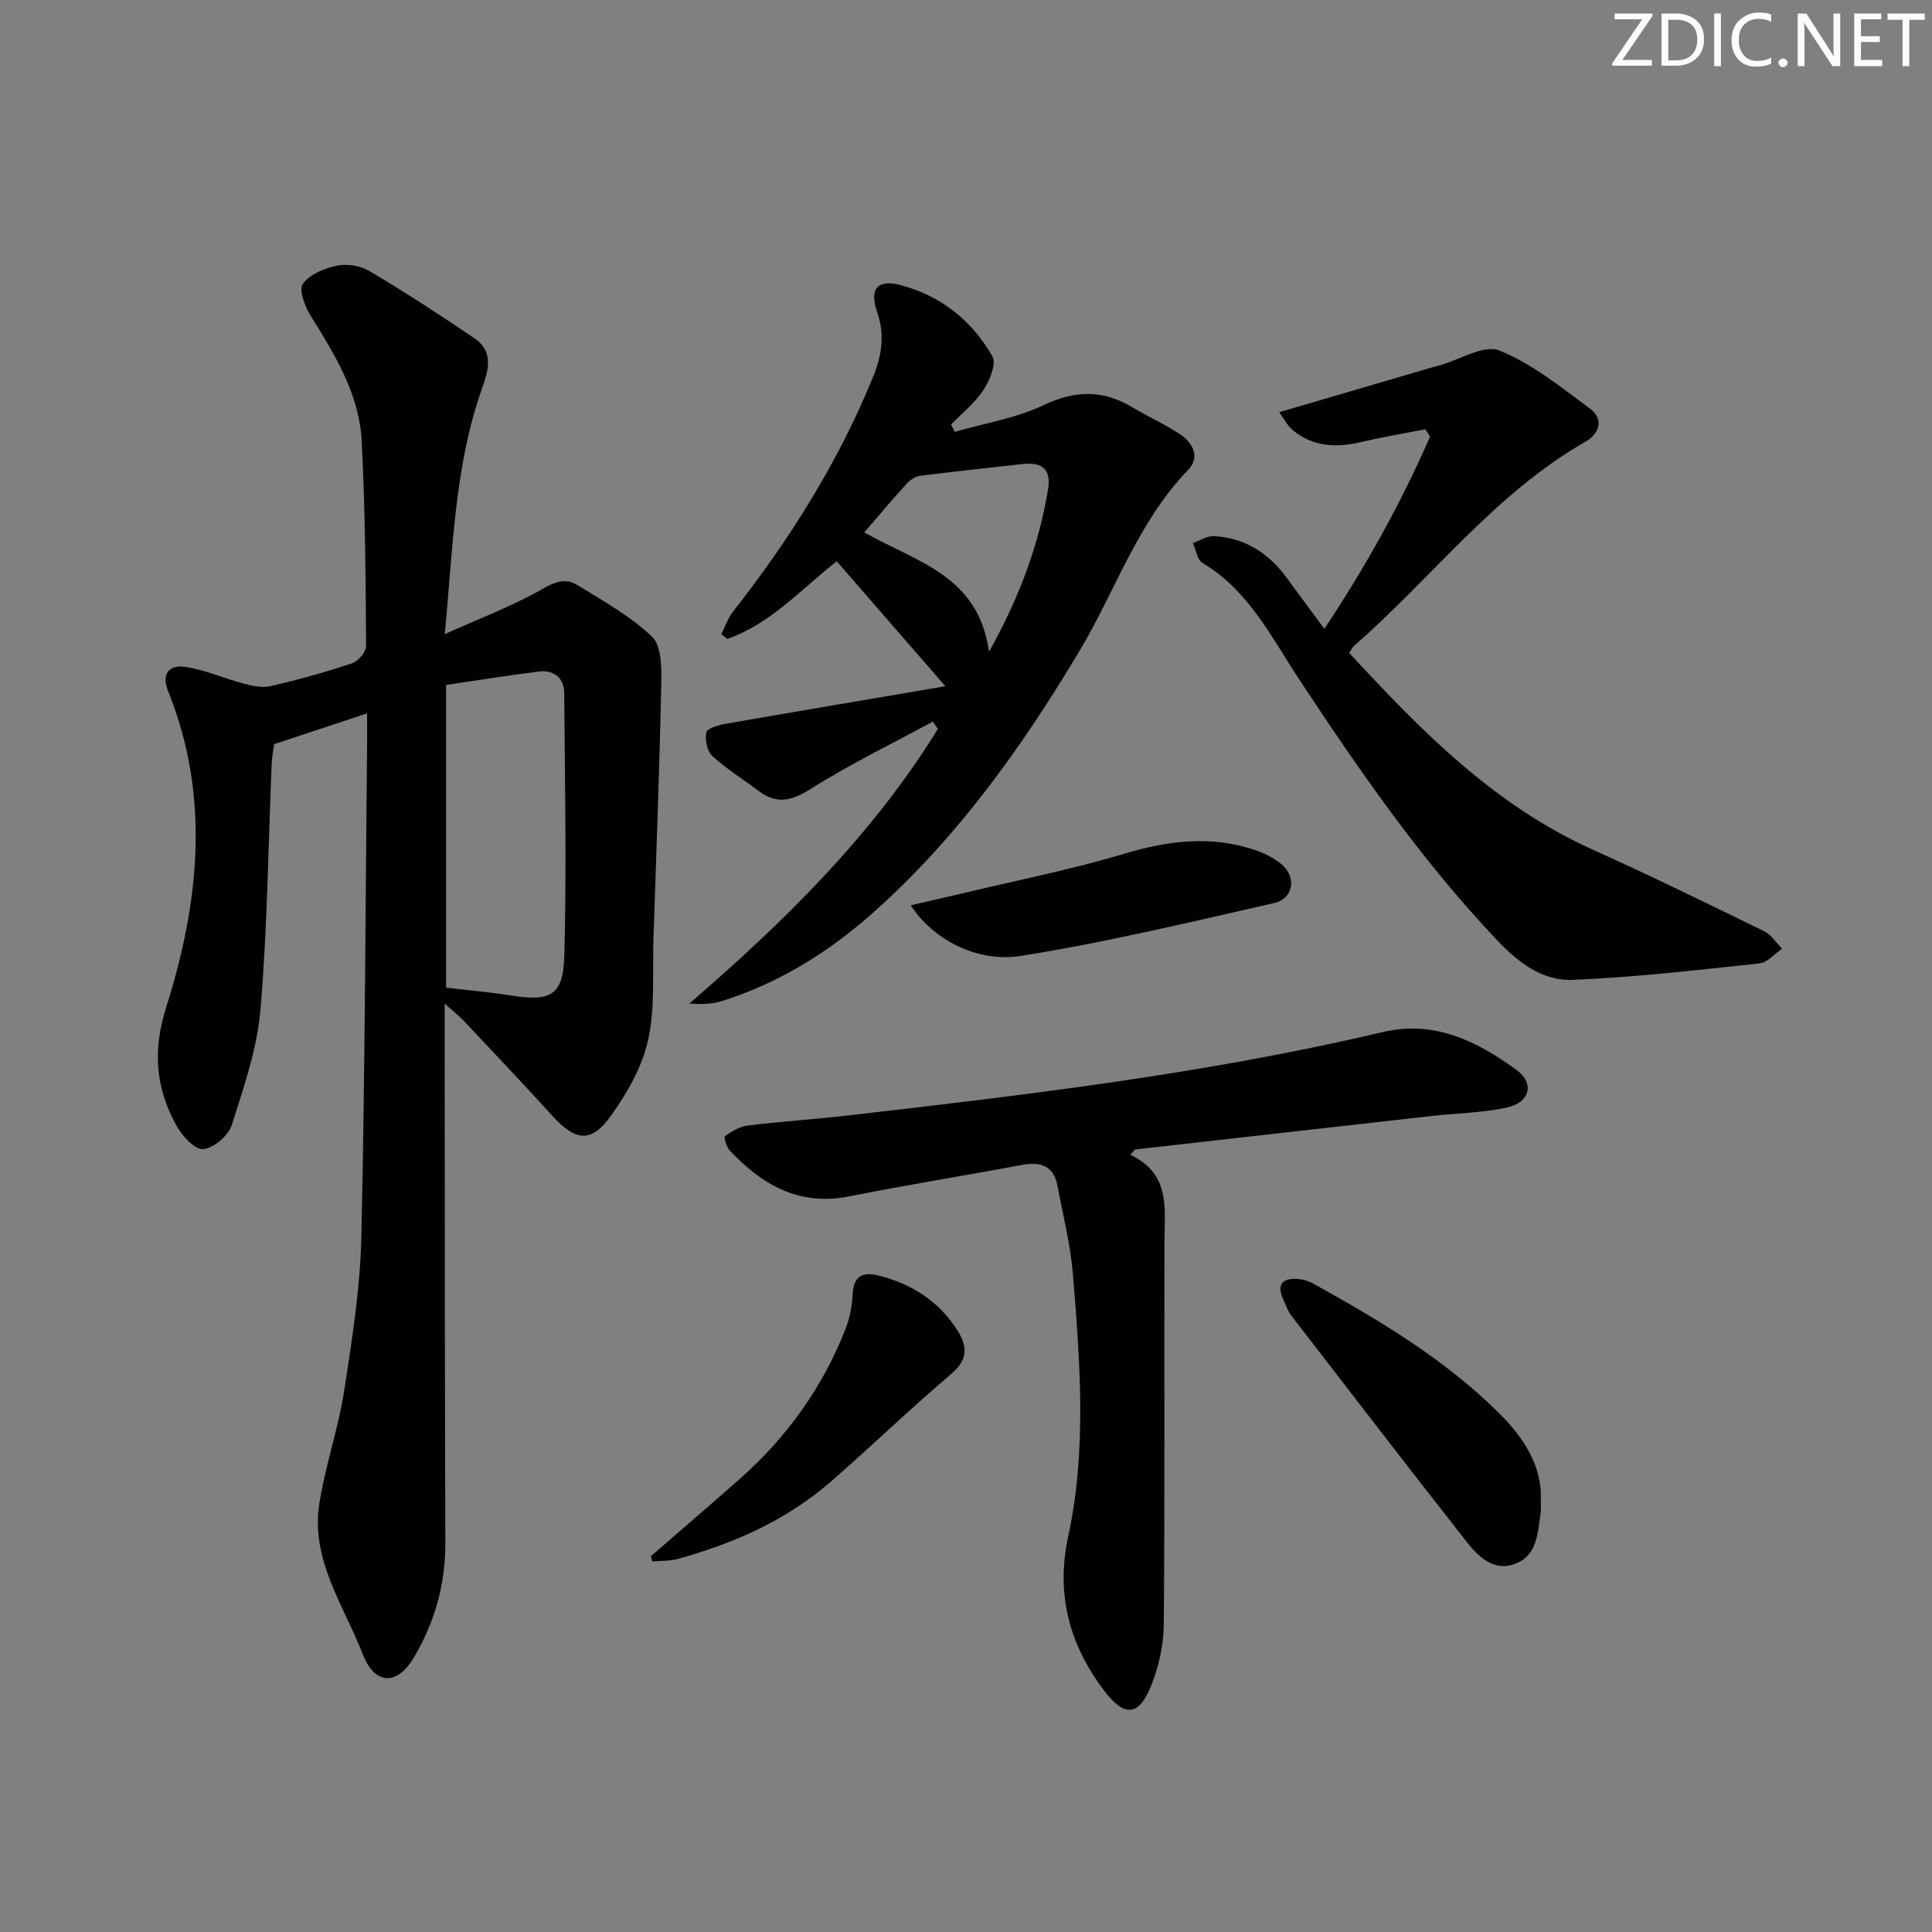 <svg enable-background="new 0 0 400 400" viewBox="0 0 400 400" xmlns="http://www.w3.org/2000/svg"><rect x="0" y="0" width="400" height="400" fill="#808080" stroke="none"/><g fill="#fafbfa"><path d="m342.2 3.2-6.3 9.2h6.1v1.2h-8.2v-.5l6.2-9.1h-5.7v-1.2h7.8v.4z"/><path d="m344 13.7v-10.9h3.1c1.6 0 3 .5 4.1 1.4 1.1 1 1.6 2.2 1.6 3.9s-.5 3-1.6 4-2.5 1.5-4.2 1.5h-3zm1.4-9.6v8.4h1.6c1.4 0 2.5-.4 3.2-1.1.8-.8 1.2-1.8 1.2-3.2s-.4-2.4-1.2-3.1-1.8-1-3.1-1z"/><path d="m356.3 2.8v10.9h-1.4v-10.9z"/><path d="m366.6 13.2c-.8.4-1.8.6-3 .6-1.6 0-2.8-.5-3.7-1.5s-1.4-2.3-1.4-3.9c0-1.7.5-3.2 1.6-4.2s2.4-1.6 4-1.6c1 0 1.9.1 2.6.4v1.5c-.8-.4-1.6-.6-2.6-.6-1.2 0-2.2.4-3 1.2s-1.1 1.9-1.1 3.3c0 1.3.4 2.3 1.1 3.1s1.6 1.1 2.8 1.1c1.1 0 2-.2 2.8-.7v1.3z"/><path d="m368.2 13c0-.3.1-.5.3-.6.2-.2.4-.3.6-.3.3 0 .5.1.7.3s.3.4.3.6-.1.5-.3.6c-.2.2-.4.3-.7.3s-.5-.1-.6-.3c-.2-.2-.3-.4-.3-.6z"/><path d="m381.1 13.7h-1.7l-5.5-8.4c-.2-.2-.3-.5-.4-.7 0 .2.1.8.1 1.5v7.6h-1.4v-10.9h1.8l5.3 8.3c.3.4.4.6.4.8 0-.3-.1-.8-.1-1.6v-7.5h1.4v10.9z"/><path d="m389.7 13.7h-5.8v-10.9h5.6v1.2h-4.2v3.5h3.9v1.2h-3.9v3.7h4.4z"/><path d="m398.4 4.1h-3.1v9.6h-1.4v-9.6h-3.1v-1.3h7.7v1.3z"/></g><path d="m92.08 131.29c7.44-3.35 14.11-5.85 20.21-9.34 2.67-1.53 4.84-2.31 7.22-.84 5.35 3.31 11 6.43 15.49 10.72 1.97 1.88 1.98 6.43 1.91 9.75-.37 17.61-1.03 35.22-1.62 52.83-.23 6.98.38 14.15-1.09 20.86-1.23 5.57-4.34 11.04-7.72 15.75-4.09 5.71-7.35 5.24-12.08.04-6.04-6.65-12.23-13.17-18.39-19.72-.97-1.03-2.11-1.91-3.95-3.55v6.21c.04 35.16.03 70.33.14 105.49.03 8.57-2.22 16.46-6.54 23.72-3.46 5.81-8.08 5.66-10.52-.65-3.91-10.1-10.82-19.55-9.04-31.15 1.2-7.84 3.91-15.45 5.13-23.3 1.65-10.65 3.35-21.4 3.59-32.14.75-33.97.84-67.95 1.18-101.93.02-1.82 0-3.64 0-6.34-6.52 2.16-12.52 4.15-19.24 6.37-.12.91-.44 2.49-.51 4.07-.72 16.95-.88 33.94-2.32 50.83-.69 8.12-3.45 16.13-5.95 23.97-.7 2.18-3.71 4.75-5.89 4.97-1.69.17-4.35-2.68-5.51-4.77-4.32-7.82-5.07-15.45-2.15-24.67 6.8-21.49 9.18-43.55.39-65.35-1.55-3.84.44-5.46 3.4-5.06 4.18.57 8.18 2.41 12.31 3.5 1.79.47 3.83.89 5.55.49 5.65-1.32 11.27-2.87 16.78-4.71 1.28-.43 2.94-2.35 2.94-3.57-.1-14.14-.19-28.3-.91-42.42-.5-9.74-5.55-17.93-10.6-26.02-1.19-1.9-2.46-5.34-1.59-6.56 1.41-1.97 4.46-3.22 7.03-3.76 2.1-.44 4.88-.01 6.73 1.09 7.41 4.41 14.68 9.11 21.81 13.97 3.97 2.71 2.88 6.53 1.53 10.35-5.67 16-5.99 32.79-7.72 50.87zm.28 10.52v62.67c4.69.56 9.14.94 13.54 1.64 8.08 1.28 10.72 0 10.94-8.3.48-18.07.11-36.17-.02-54.26-.02-3.25-2.14-4.9-5.3-4.52-6.35.79-12.67 1.82-19.16 2.77z" fill="#010104"/><path d="m195.73 142.08c-8.01-9.21-15.18-17.46-22.49-25.87-7.26 5.66-13.6 12.9-22.66 16.07-.41-.32-.82-.65-1.24-.97.8-1.57 1.36-3.32 2.43-4.68 11.75-14.98 21.8-30.95 29.01-48.64 1.84-4.52 2.44-8.77.79-13.5-1.6-4.59.08-6.7 4.73-5.5 8.37 2.15 14.94 7.33 19.17 14.81.86 1.53-.57 4.99-1.86 6.95-1.77 2.68-4.42 4.78-6.69 7.13.25.51.5 1.02.75 1.53 6.19-1.79 12.74-2.82 18.48-5.56 6.54-3.12 12.26-3.13 18.31.48 3.28 1.96 6.81 3.53 9.97 5.66 2.6 1.75 4.04 4.75 1.59 7.27-10.45 10.78-15.05 25-22.52 37.51-11.92 19.95-25.32 38.72-42.79 54.24-9.15 8.13-19.45 14.53-31.22 18.24-2.08.66-4.36.7-6.77.52 19.65-16.94 37.87-34.83 51.46-56.85-.35-.51-.7-1.01-1.05-1.52-8.47 4.6-17.19 8.81-25.32 13.96-3.99 2.52-7.04 3.19-10.77.37-3.18-2.4-6.62-4.51-9.54-7.19-1.09-1-1.58-3.38-1.27-4.9.18-.85 2.53-1.53 3.99-1.78 15.13-2.64 30.26-5.18 45.51-7.78zm-16.79-31.86c10.67 6.13 23.64 8.79 25.82 24.75 6.36-11.43 10.32-22.16 12.23-33.66.71-4.28-1.37-5.7-5.37-5.23-7.06.82-14.14 1.53-21.19 2.44-1.01.13-2.1.95-2.82 1.75-2.89 3.16-5.64 6.44-8.67 9.95z" fill="#010104"/><path d="m234.01 239.08c8.38 3.97 7.1 11.07 7.08 17.86-.07 26.48.08 52.96-.14 79.43-.04 4.2-1.02 8.61-2.57 12.51-2.61 6.55-5.58 6.69-9.8 1.12-7.22-9.51-9.98-20.01-7.43-31.83 3.88-17.95 2.46-36.05 1.01-54.1-.5-6.23-2.05-12.38-3.22-18.56-.79-4.17-3.5-5.04-7.36-4.32-11.9 2.23-23.86 4.13-35.73 6.5-10.4 2.08-18.06-2.37-24.77-9.5-.68-.73-1.25-2.8-1-2.97 1.42-.97 3.06-1.99 4.72-2.19 6.92-.85 13.89-1.29 20.81-2.09 37.08-4.28 74.15-8.64 110.55-17.24 10.82-2.56 19.58 1.84 27.79 7.8 3.87 2.81 2.81 6.8-2.08 7.83-5 1.06-10.2 1.14-15.31 1.71-20.53 2.3-41.05 4.63-61.58 6.95-.31.39-.64.74-.97 1.09z" fill="#010104"/><path d="m279.33 135.17c14.82 16.05 29.99 31.54 50.4 40.73 11.96 5.38 23.74 11.15 35.52 16.9 1.47.72 2.48 2.39 3.71 3.62-1.56 1.05-3.04 2.87-4.69 3.04-12.86 1.38-25.73 2.87-38.64 3.41-6.34.27-11.37-3.66-15.82-8.37-15.64-16.52-28.48-35.1-40.94-54.02-5.72-8.68-10.41-18.29-19.91-23.93-1.09-.65-1.34-2.72-1.98-4.13 1.45-.5 2.93-1.49 4.35-1.42 6.38.34 11.3 3.49 15.04 8.6 2.44 3.33 4.9 6.64 7.83 10.59 8.69-13.09 15.9-26.11 21.88-39.79-.32-.51-.65-1.02-.97-1.53-4.55.89-9.13 1.67-13.65 2.72-4.97 1.16-9.63.83-13.69-2.43-1.3-1.05-2.1-2.72-2.92-3.82 10.86-3.19 21.28-6.24 31.69-9.29.48-.14.97-.25 1.45-.38 4.2-1.17 9.23-4.39 12.44-3.1 6.77 2.72 12.75 7.58 18.73 12.01 3 2.23 1.99 5.22-.96 6.9-18.84 10.79-31.78 28.22-47.8 42.18-.36.31-.56.78-1.07 1.51z" fill="#010104"/><path d="m319 310.72c0 1.44.07 1.95-.01 2.44-.64 4.08-.63 8.8-5.21 10.58-4.49 1.74-7.7-1.43-10.17-4.58-12.21-15.54-24.25-31.21-36.32-46.86-.69-.9-1.06-2.07-1.54-3.12-1.6-3.45-.13-4.68 3.25-4.35.96.09 1.96.41 2.81.88 13.83 7.67 27.4 15.73 38.71 27.02 5.23 5.22 8.85 11.19 8.48 17.99z" fill="#010104"/><path d="m134.77 322.18c6.13-5.32 12.3-10.6 18.38-15.98 9.75-8.62 17.16-18.93 21.91-31.06.89-2.27 1.35-4.8 1.48-7.24.19-3.73 2.1-4.62 5.28-3.83 6.87 1.72 12.53 5.27 16.39 11.35 2.11 3.33 2.24 6.05-1.25 9.02-8.48 7.21-16.5 14.95-24.89 22.27-9.19 8.01-20.08 12.83-31.72 16.04-1.69.47-3.53.37-5.31.53-.1-.36-.18-.73-.27-1.1z" fill="#010104"/><path d="m188.56 187.43c3.79-.87 7.21-1.64 10.61-2.45 11.22-2.68 22.58-4.93 33.62-8.23 9.01-2.69 17.78-3.81 26.79-.85 2.01.66 4.05 1.64 5.67 2.97 3.25 2.66 2.6 7.18-1.46 8.1-17.39 3.94-34.77 8.14-52.36 10.93-9.37 1.49-18.42-3.58-22.87-10.47z" fill="#010104"/></svg>